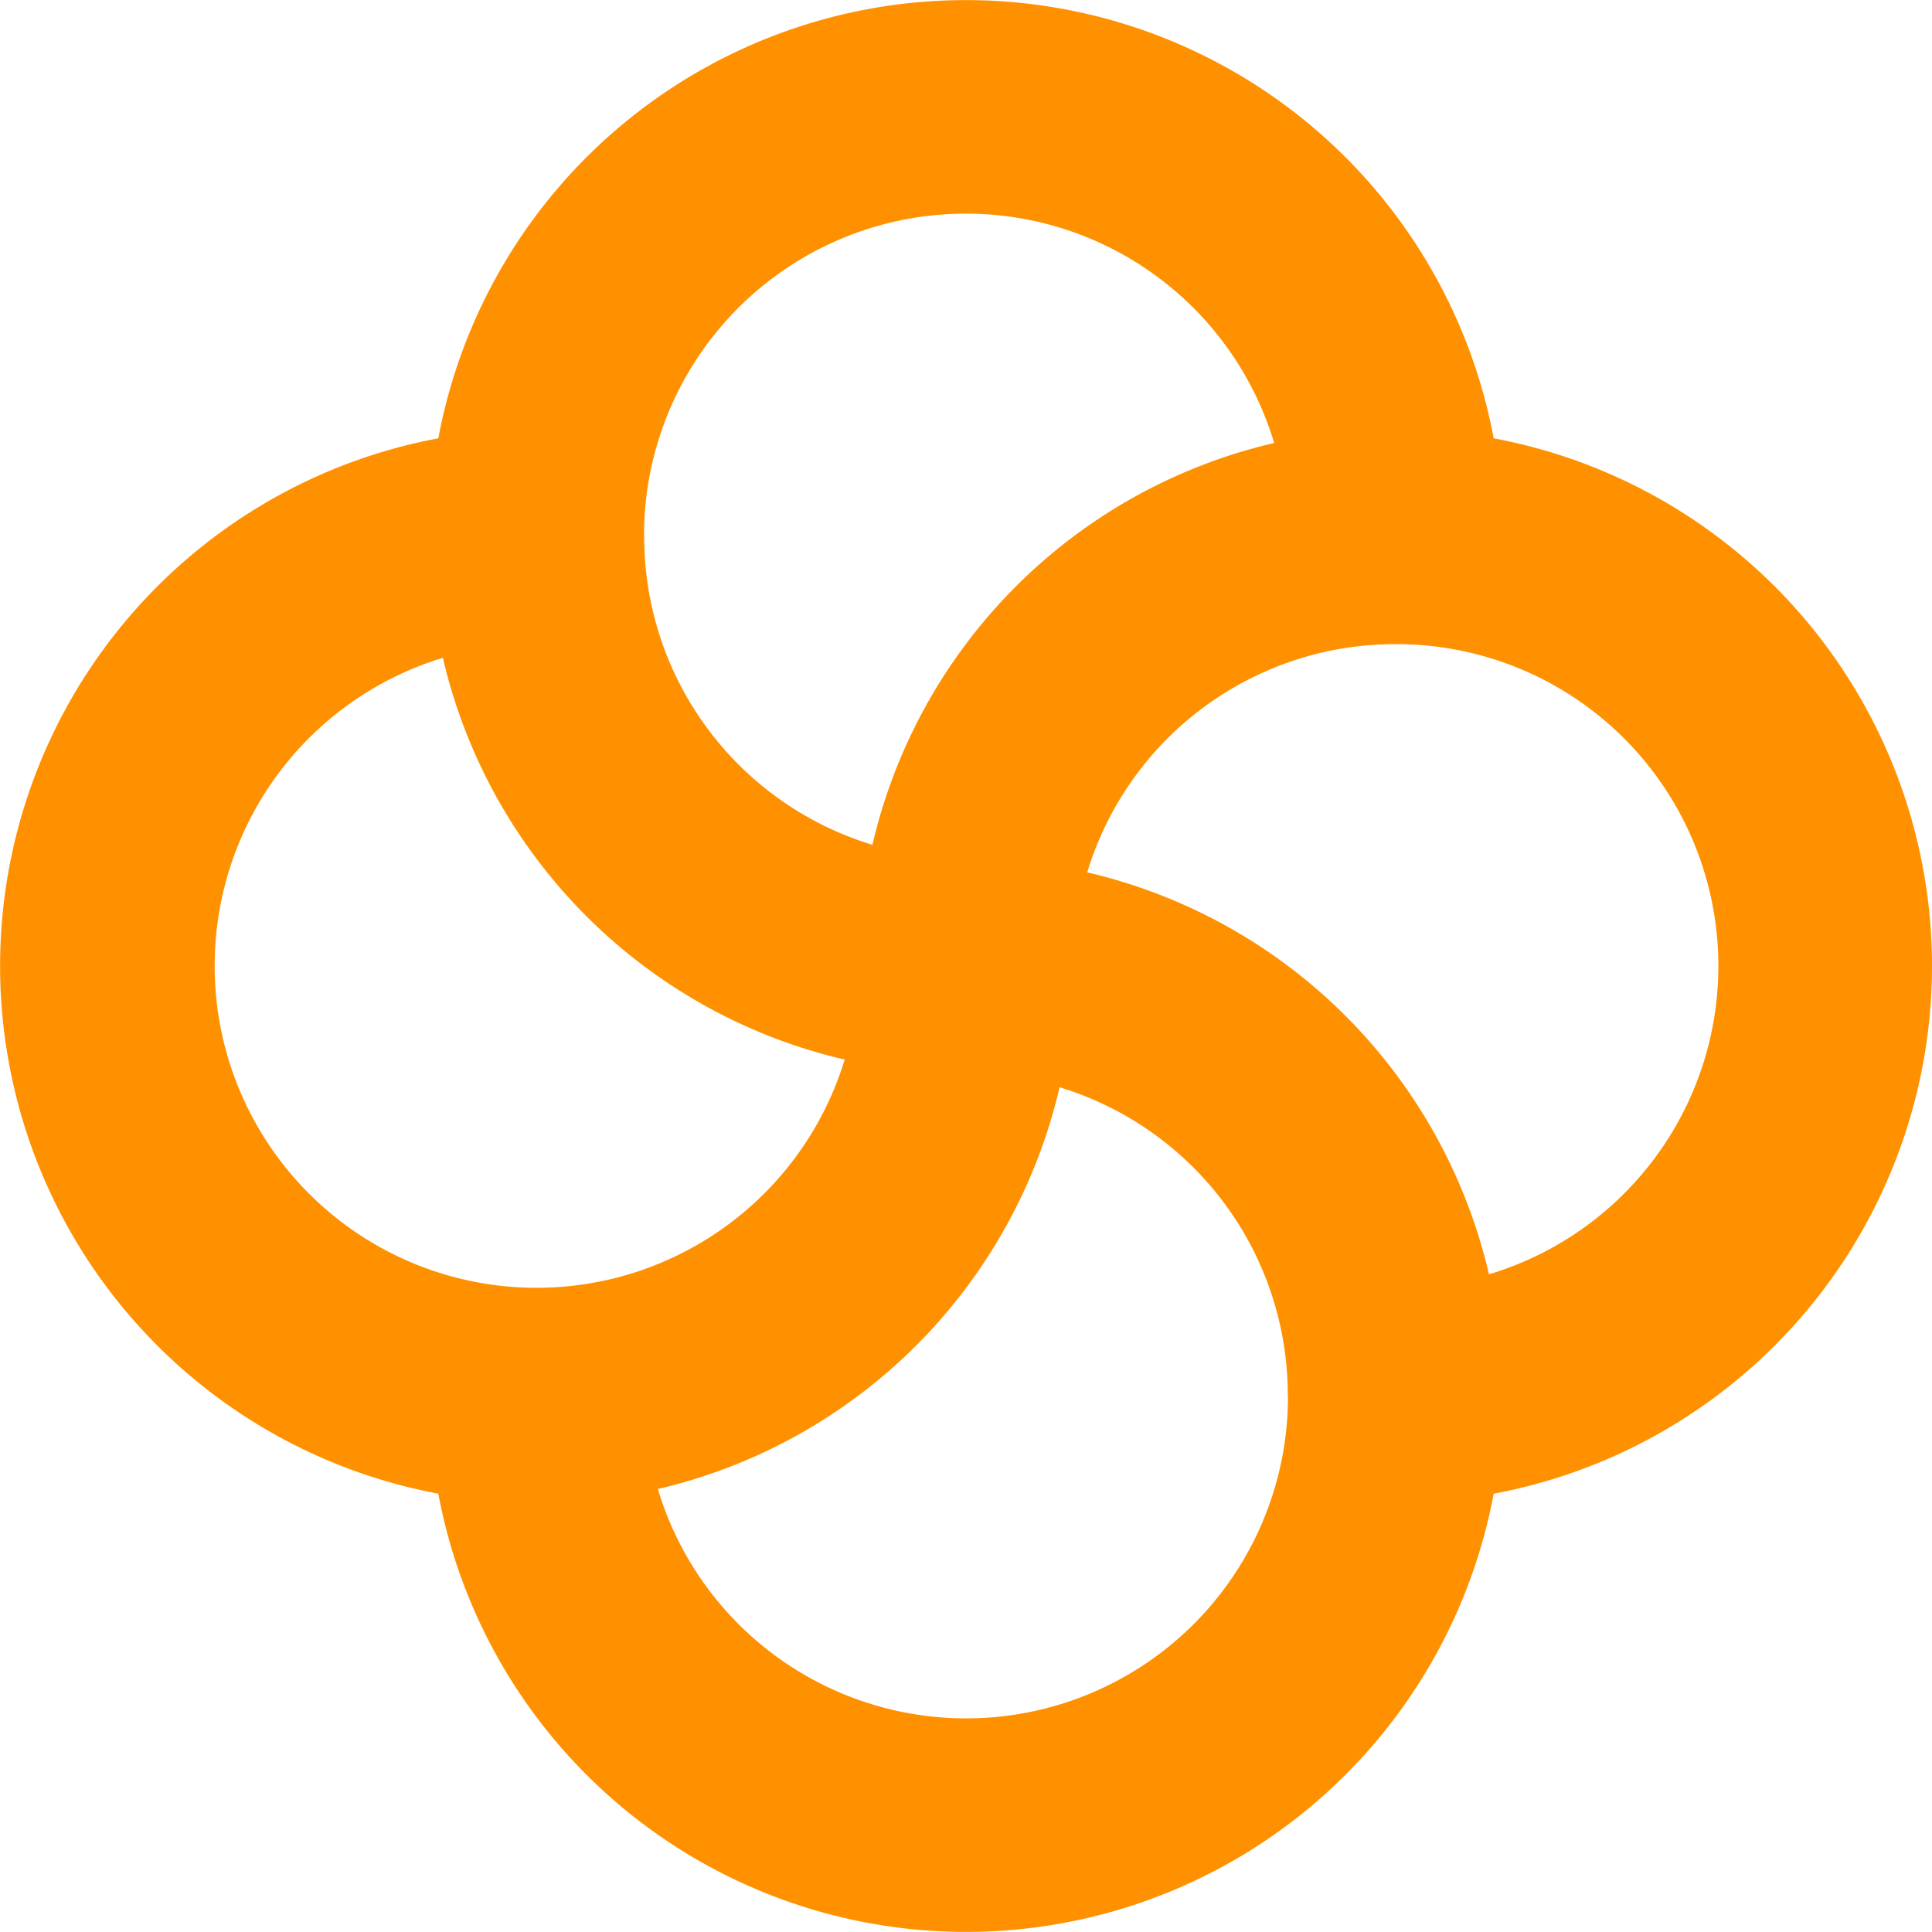 <svg data-name="Main_Layer 1" xmlns="http://www.w3.org/2000/svg" viewBox="0 0 330.14 330.14">
  <defs>
    <style>.cls-1{fill:#ff9100;}</style>
  </defs>
  <title>main_logo</title>
  <path class="cls-1"
        d="M330.14,165.07a91.73,91.73,0,0,0-74.9-90.17,91.73,91.73,0,0,0-180.34,0,91.73,91.73,0,0,0,0,180.34,91.73,91.73,0,0,0,180.34,0A91.73,91.73,0,0,0,330.14,165.07ZM110.05,91.7a55,55,0,0,1,107.68-16,91.83,91.83,0,0,0-68.65,68.66,55,55,0,0,1-39-52.67ZM36.68,165.07a55,55,0,0,1,39-52.66,91.83,91.83,0,0,0,68.66,68.65,55.06,55.06,0,0,1-52.66,39h0A55,55,0,0,1,36.68,165.07Zm183.41,73.37a55,55,0,0,1-107.68,16,91.83,91.83,0,0,0,68.65-68.65,55,55,0,0,1,39,52.66Zm34.34-20.71a91.86,91.86,0,0,0-68.65-68.66,55,55,0,0,1,52.66-39h0a55,55,0,0,1,16,107.68Z"/>
</svg>
